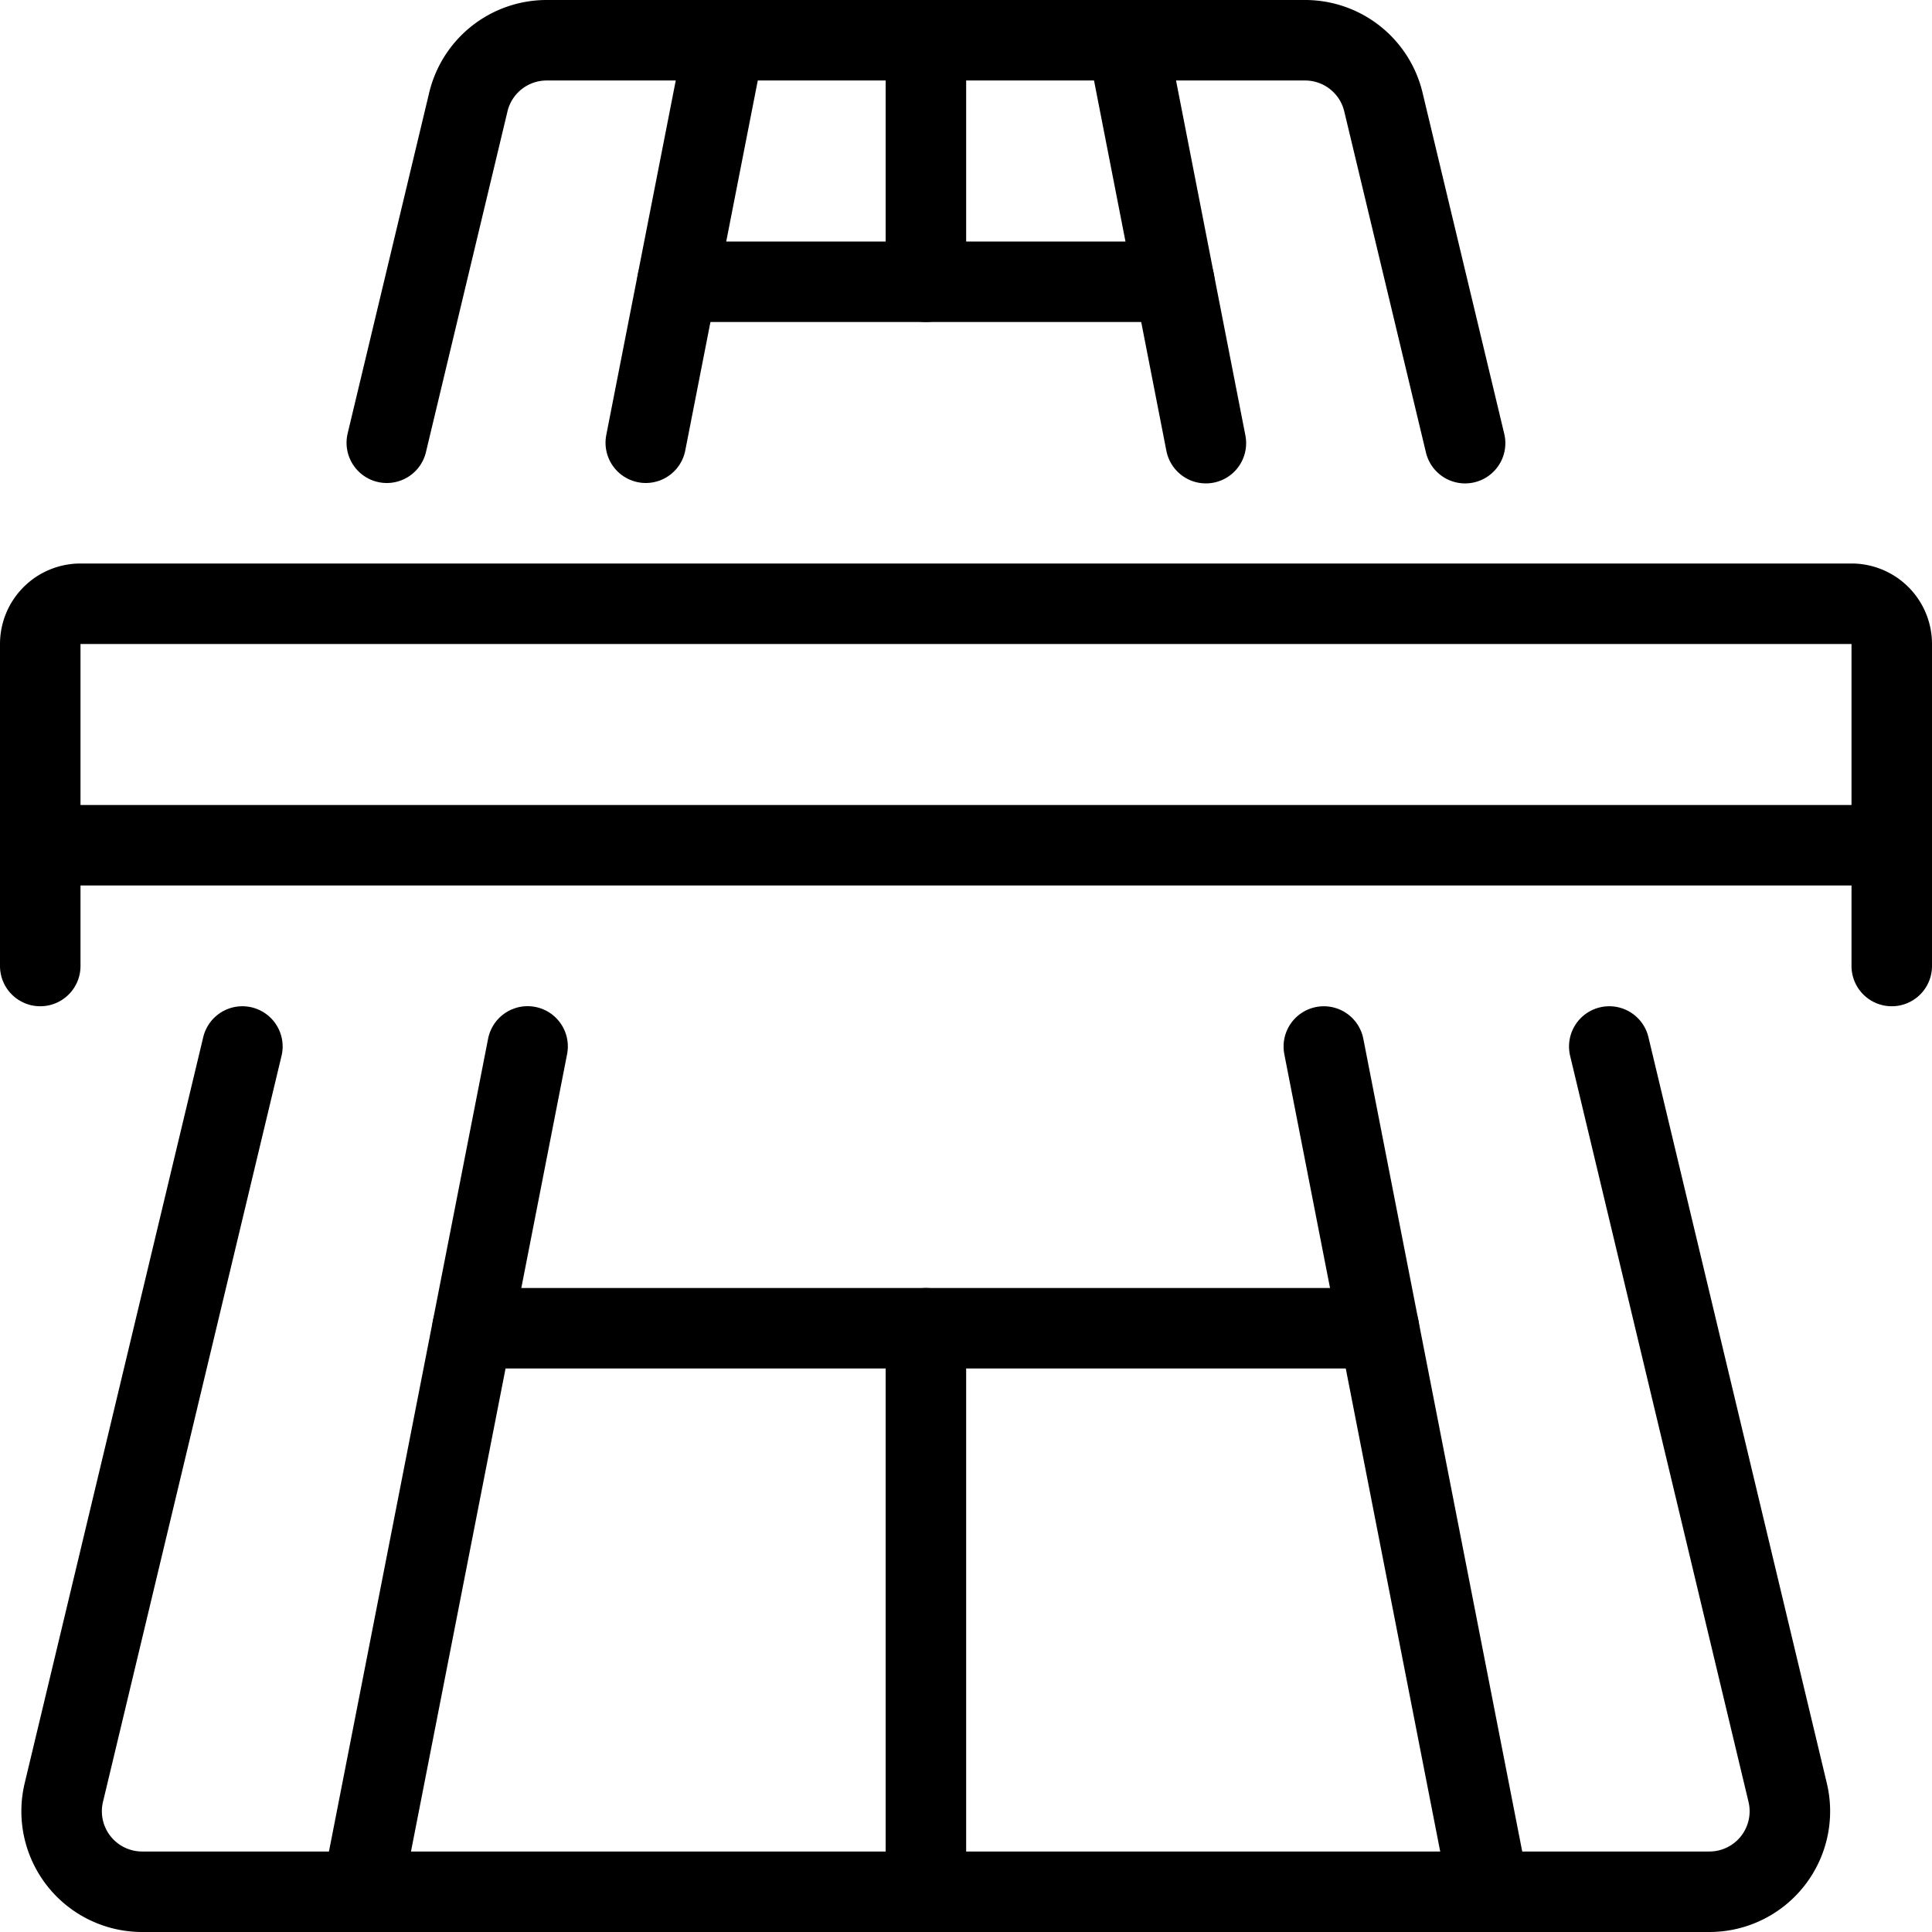<svg viewBox="0 0 24 24" xmlns="http://www.w3.org/2000/svg"><g transform="matrix(1,0,0,1,0,0)"><path d="M5.869 16.5L17.13 16.5" fill="none" stroke="#000000" stroke-linecap="round" stroke-linejoin="round"></path><path d="M11.502 16.5L11.502 23.5" fill="none" stroke="#000000" stroke-linecap="round" stroke-linejoin="round"></path><path d="M19.991,13l2.216,9.267a1,1,0,0,1-.972,1.233H1.766a1,1,0,0,1-.973-1.233L3.011,13" fill="none" stroke="#000000" stroke-linecap="round" stroke-linejoin="round"></path><path d="M4.805,5.5,5.818,1.267A1,1,0,0,1,6.791.5h9.422a1,1,0,0,1,.972.767L18.2,5.505" fill="none" stroke="#000000" stroke-linecap="round" stroke-linejoin="round"></path><path d="M6.554 12.999L4.498 23.5" fill="none" stroke="#000000" stroke-linecap="round" stroke-linejoin="round"></path><path d="M9.002 0.5L8.022 5.5" fill="none" stroke="#000000" stroke-linecap="round" stroke-linejoin="round"></path><path d="M16.445 13L18.498 23.5" fill="none" stroke="#000000" stroke-linecap="round" stroke-linejoin="round"></path><path d="M14.002 0.5L14.98 5.505" fill="none" stroke="#000000" stroke-linecap="round" stroke-linejoin="round"></path><path d="M8.415 3.5L14.588 3.5" fill="none" stroke="#000000" stroke-linecap="round" stroke-linejoin="round"></path><path d="M11.502 0.5L11.502 3.5" fill="none" stroke="#000000" stroke-linecap="round" stroke-linejoin="round"></path><path d="M.5,12V8A.5.5,0,0,1,1,7.5H23a.5.5,0,0,1,.5.5v4" fill="none" stroke="#000000" stroke-linecap="round" stroke-linejoin="round"></path><path d="M0.498 10.5L23.502 10.5" fill="none" stroke="#000000" stroke-linecap="round" stroke-linejoin="round"></path></g></svg>